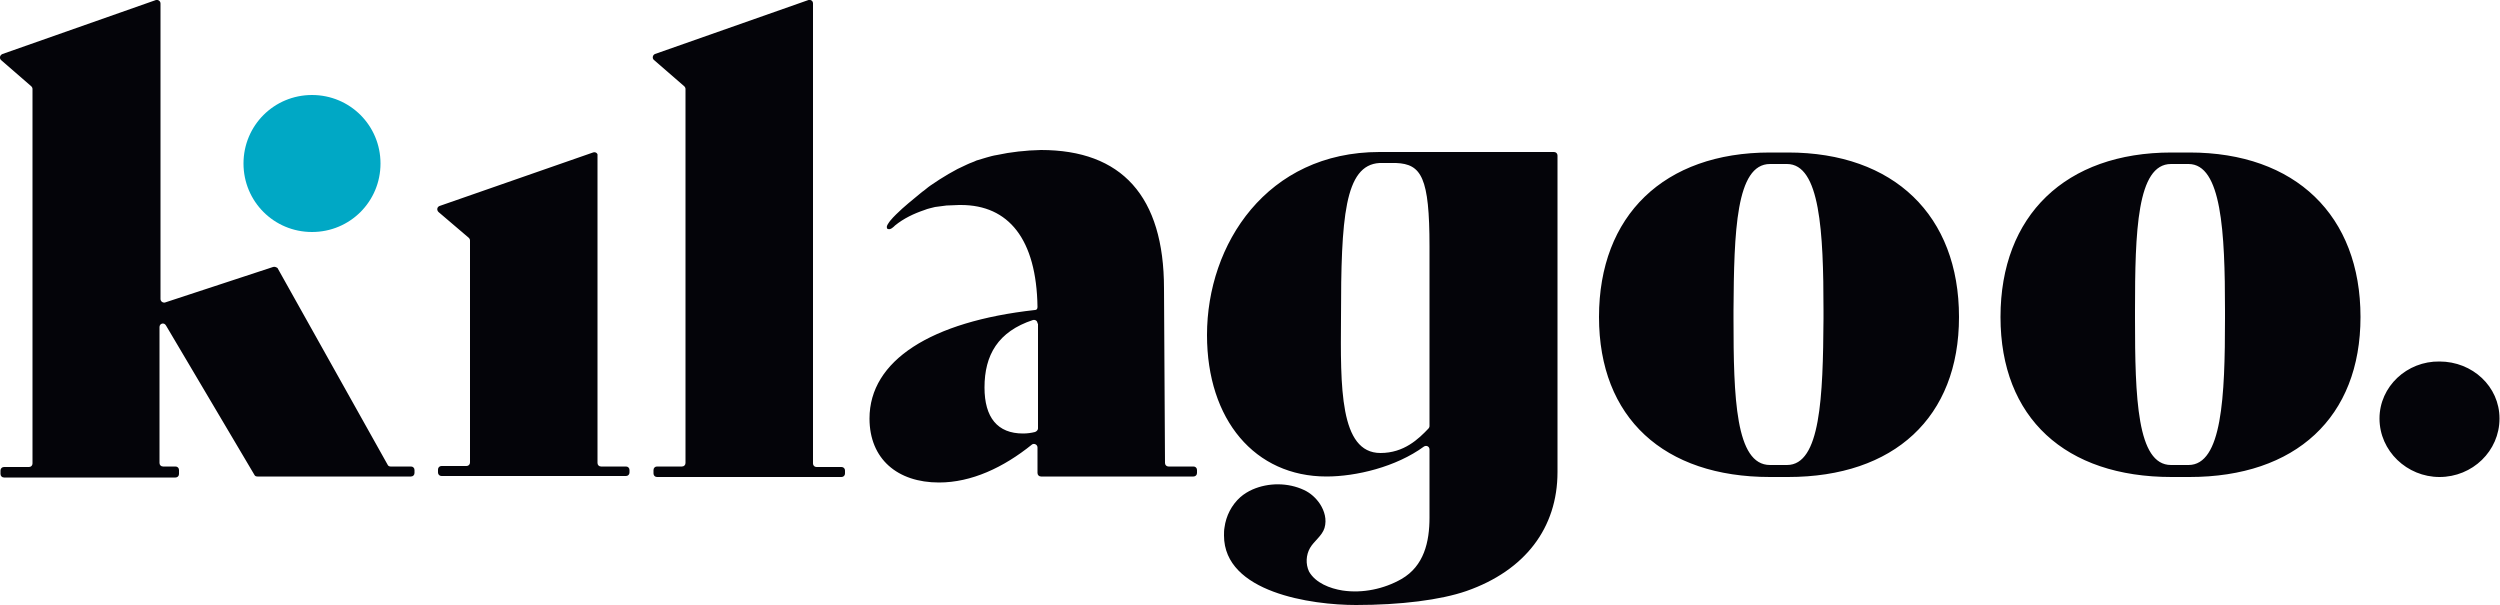 <?xml version="1.0" encoding="utf-8"?>
<!-- Generator: Adobe Illustrator 24.0.0, SVG Export Plug-In . SVG Version: 6.00 Build 0)  -->
<svg version="1.1" id="Ebene_1" xmlns="http://www.w3.org/2000/svg" xmlns:xlink="http://www.w3.org/1999/xlink" x="0px" y="0px"
	 viewBox="0 0 500 121" style="enable-background:new 0 0 500 121;" xml:space="preserve">
<style type="text/css">
	.st0{fill:#00A8C5;}
	.st1{fill:#040409;}
</style>
<path class="st0" d="M62.4,46.4c-7.6,0-13.7-6.1-13.7-13.7s6.1-13.7,13.7-13.7c7.6,0,13.7,6.1,13.7,13.7S70,46.4,62.4,46.4"/>
<path class="st1" d="M162.6,0.7v92c0,0.4,0.3,0.7,0.7,0.7h5c0.4,0,0.7,0.3,0.7,0.7v0.6c0,0.4-0.3,0.7-0.7,0.7h-36.9
	c-0.4,0-0.7-0.3-0.7-0.7V94c0-0.4,0.3-0.7,0.7-0.7h5c0.4,0,0.7-0.3,0.7-0.7V17.8c0-0.2-0.1-0.4-0.2-0.5l-6.1-5.3
	c-0.4-0.3-0.3-1,0.2-1.2L161.7,0C162.2-0.1,162.6,0.2,162.6,0.7 M118.6,30.5L87.9,41.2c-0.5,0.2-0.6,0.8-0.2,1.2l6.1,5.2
	c0.1,0.1,0.2,0.3,0.2,0.5v44.4c0,0.4-0.3,0.7-0.7,0.7h-5c-0.4,0-0.7,0.3-0.7,0.7v0.6c0,0.4,0.3,0.7,0.7,0.7h36.9
	c0.4,0,0.7-0.3,0.7-0.7V94c0-0.4-0.3-0.7-0.7-0.7h-5c-0.4,0-0.7-0.3-0.7-0.7V31.1C119.6,30.7,119.1,30.3,118.6,30.5 M233,92.6
	c0,0.4,0.3,0.7,0.7,0.7h5c0.4,0,0.7,0.3,0.7,0.7v0.6c0,0.4-0.3,0.7-0.7,0.7h-30.5c-0.4,0-0.7-0.3-0.7-0.7v-5.1
	c0-0.6-0.7-0.9-1.1-0.6c-5.7,4.6-12.1,7.6-18.6,7.6c-8.3,0-13.9-4.7-13.9-12.8c0-11.6,12.3-19.4,33.1-21.7c0.3,0,0.5-0.2,0.5-0.6
	c-0.2-13.6-5.8-20.4-15.3-20.4c-0.1,0-0.3,0-0.4,0c-0.8,0-1.6,0.1-2.5,0.1c-0.8,0.1-1.5,0.2-2.3,0.3c-0.7,0.2-1.4,0.3-2.1,0.6
	c-2.1,0.7-4.2,1.7-5.9,3.1c-0.3,0.3-0.9,0.9-1.4,0.7c-0.1,0-0.2-0.1-0.2-0.2c-0.2-0.4,0.4-1.1,0.6-1.4c0.4-0.5,0.8-0.9,1.2-1.3
	c1.6-1.6,3.4-3,5.2-4.5c0.6-0.4,1.1-0.9,1.7-1.3c0.6-0.4,1.2-0.8,1.8-1.2c0.6-0.4,1.2-0.7,1.8-1.1c0.6-0.3,1.2-0.7,1.8-1
	c0.6-0.3,1.3-0.6,1.9-0.9c0.6-0.3,1.3-0.5,1.9-0.8c0.7-0.2,1.3-0.4,2-0.6c0.7-0.2,1.4-0.4,2.1-0.5c0.7-0.1,1.4-0.3,2.1-0.4
	c0.7-0.1,1.4-0.2,2.2-0.3c0.8-0.1,1.5-0.1,2.2-0.2c0.8,0,1.5-0.1,2.3-0.1c16.1,0,24.6,9.2,24.6,27.7L233,92.6z M207.5,64.7
	c0-0.5-0.4-0.8-0.9-0.7c-7,2.3-9.7,7-9.7,13.5c0,6,2.6,9.2,7.7,9.2c0.8,0,1.6-0.1,2.4-0.3c0.3-0.1,0.6-0.4,0.6-0.7V64.7z M54.6,53.4
	L33,60.5c-0.4,0.1-0.9-0.2-0.9-0.7V0.7c0-0.5-0.5-0.8-0.9-0.7L0.5,10.8C0,11-0.2,11.6,0.2,12l6.1,5.3c0.1,0.1,0.2,0.3,0.2,0.5v74.9
	c0,0.4-0.3,0.7-0.7,0.7h-5c-0.4,0-0.7,0.3-0.7,0.7v0.7c0,0.4,0.3,0.7,0.7,0.7h34.3c0.4,0,0.7-0.3,0.7-0.7V94c0-0.4-0.3-0.7-0.7-0.7
	h-2.5c-0.4,0-0.7-0.3-0.7-0.7V65.4c0-0.7,0.9-1,1.3-0.3L50.9,95c0.1,0.2,0.3,0.3,0.6,0.3h30.7c0.4,0,0.7-0.3,0.7-0.7V94
	c0-0.4-0.3-0.7-0.7-0.7h-4.1c-0.2,0-0.5-0.1-0.6-0.4l-22-39.3C55.2,53.4,54.9,53.3,54.6,53.4 M311.5,94.4c0,11.2-6.5,19.7-18.2,23.8
	c-5.2,1.8-13.2,2.8-22.1,2.8c-8.9,0-26.4-2.5-26.4-13.9c0-0.5,0-1.1,0.1-1.6c0.3-2.3,1.4-4.5,3.2-6.1c0.7-0.6,1.5-1.1,2.4-1.5
	c3.2-1.4,7.1-1.4,10.3,0.1c1.3,0.6,2.4,1.6,3.2,2.8c0.9,1.4,1.4,3.1,0.9,4.8c-0.5,1.6-2.1,2.6-2.9,4c-0.8,1.4-0.9,3.2-0.2,4.7
	c1.3,2.3,4.2,3.4,6.7,3.8c4,0.6,8.3-0.3,11.8-2.3c4.5-2.6,5.6-7.4,5.6-12.3V89.9c0-0.6-0.6-0.9-1.1-0.6c-5.6,4.1-13.6,6-19.5,6
	C251,95.3,241.4,84,241.4,67c0-18.2,12-36.6,34.5-36.6l34.9,0c0.4,0,0.7,0.3,0.7,0.7V94.4z M276.1,90.6c4.7,0,7.6-2.8,9.6-4.9
	c0.1-0.1,0.2-0.3,0.2-0.5V49.3c0-13.8-1.6-16.5-6.7-16.7h-3.3c-7,0.4-7.7,11-7.7,30.9C268.1,77.3,267.9,90.6,276.1,90.6 M357.6,30.5
	c21.2,0,34.2,12.6,34.2,32.9c0,20.1-13,32-34.2,32H354c-21.2,0-34.2-11.8-34.2-32c0-20.3,13-32.9,34.2-32.9H357.6 M364.7,63.7v-0.8
	v-0.8c0-15.8-0.7-29.3-7.3-29.3H354c-6.8,0-7.2,13.5-7.3,29.3v0.8v0.8c0,15.8,0.4,29.3,7.3,29.3h3.4C364.1,93,364.6,79.4,364.7,63.7
	 M475.9,83.7c0,6.5,5.5,11.7,12,11.7c6.6,0,12-5.2,12-11.7c0-6.4-5.4-11.4-12-11.4C481.4,72.2,475.9,77.3,475.9,83.7 M437.9,30.5
	c21.2,0,34.2,12.6,34.2,32.9c0,20.1-13,32-34.2,32h-3.6c-21.2,0-34.2-11.8-34.2-32c0-20.3,13-32.9,34.2-32.9H437.9 M445,63.7v-0.8
	v-0.8c0-15.8-0.7-29.3-7.3-29.3h-3.5c-6.8,0-7.2,13.5-7.2,29.3v0.8v0.8c0,15.8,0.4,29.3,7.2,29.3h3.5C444.4,93,445,79.4,445,63.7"/>
</svg>
